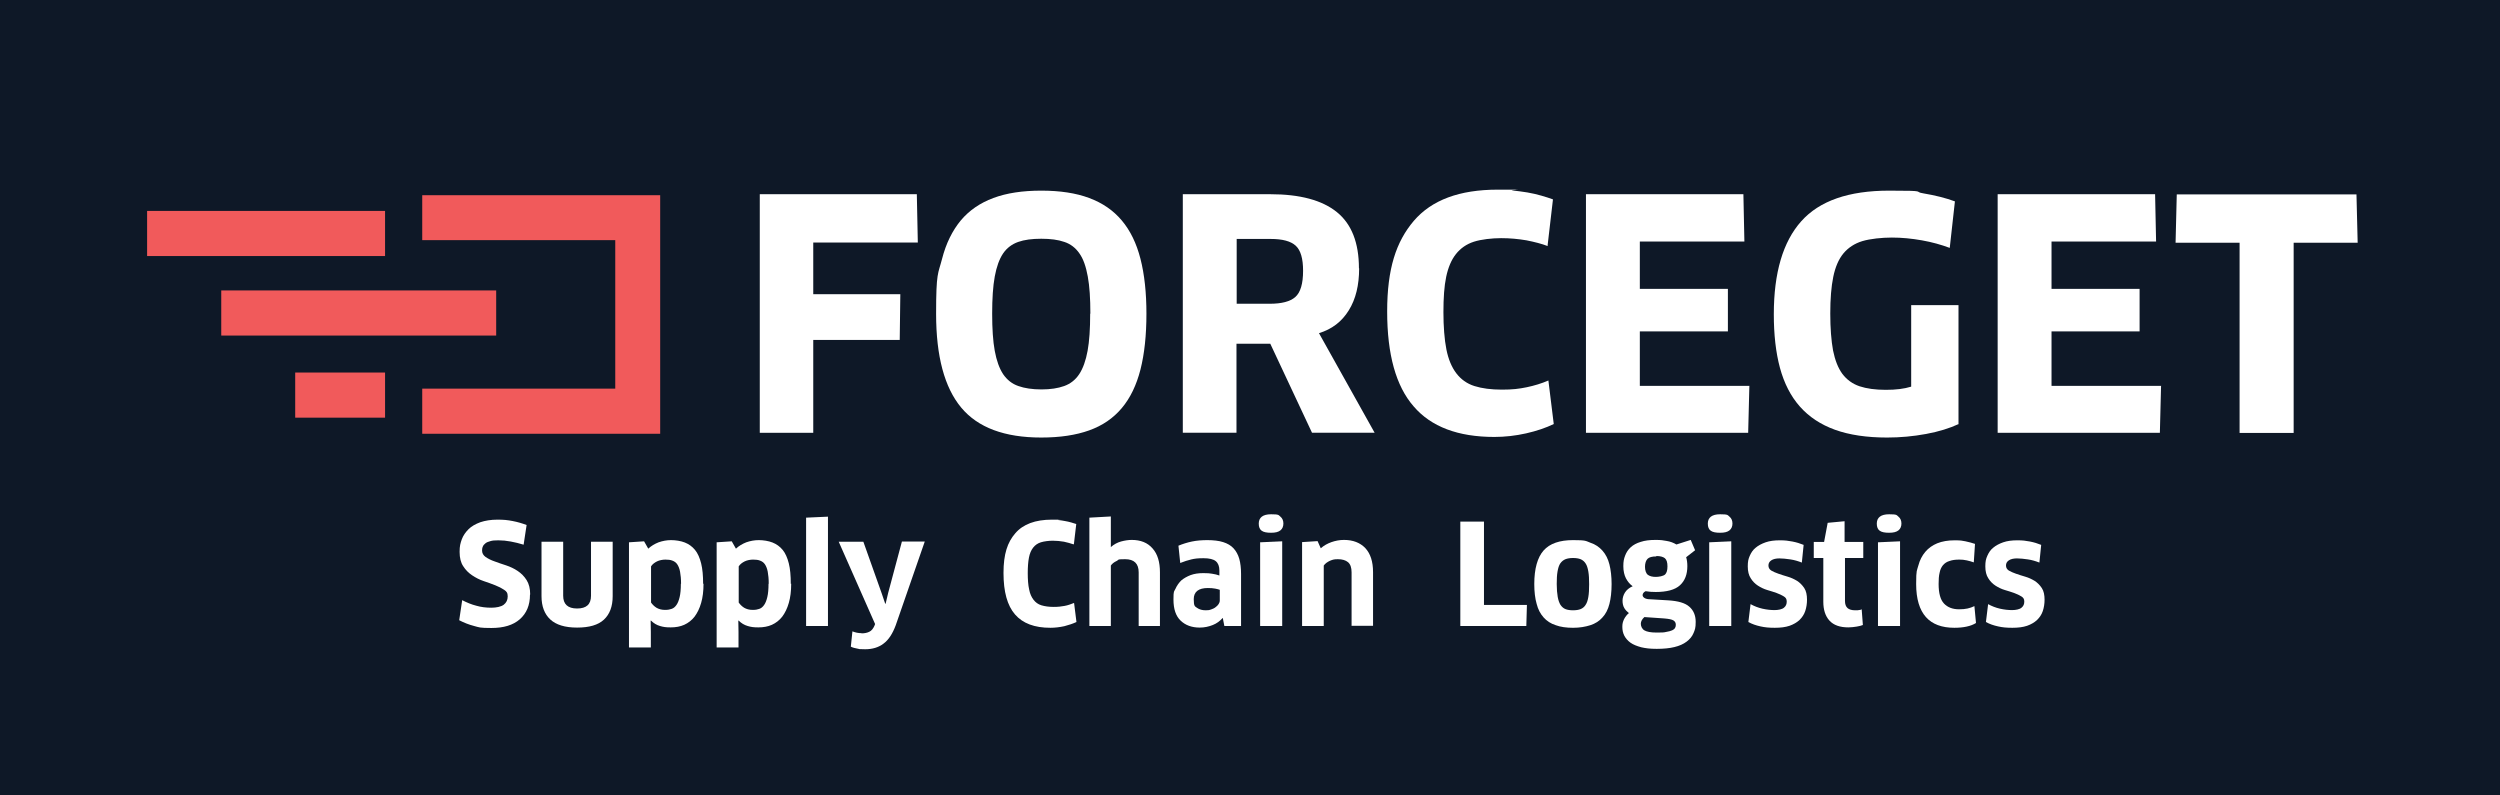 <?xml version="1.0" encoding="UTF-8"?> <svg xmlns="http://www.w3.org/2000/svg" id="Layer_1" version="1.1" viewBox="0 0 1257.6 400"><defs><style> .st0 { fill: #f15a5b; fill-rule: evenodd; } .st1 { fill: #fff; } .st2 { fill: #0e1827; } </style></defs><rect class="st2" x="0" width="1257.6" height="400"></rect><path class="st0" d="M212.4,98.1v22.7h97.1v74.7h-97.1v22.7h119.7v-120h-119.7ZM193.7,106.1h-119.7v22.7h119.7v-22.7ZM249.6,146.1H111.3v22.7h138.3v-22.7ZM148.5,210.1h45.2v-22.7h-45.2v22.7Z"></path><g><path class="st1" d="M409.1,122.1v25.9h43.8l-.3,23h-43.5v46.7h-26.9v-120h79l.5,24.3h-52.6Z"></path><path class="st1" d="M576.7,157.8c0,10.9-1,20.2-3,28.1-2,7.8-5.1,14.3-9.4,19.4-4.3,5.1-9.7,8.8-16.4,11.2-6.7,2.4-14.7,3.6-24.1,3.6-18.5,0-31.9-5-40.3-15.1-8.4-10.1-12.6-25.8-12.6-47.1s1-19.9,3-27.7c2-7.8,5.2-14.2,9.4-19.3,4.3-5.1,9.7-8.8,16.4-11.3,6.7-2.5,14.7-3.7,24.1-3.7s17.4,1.2,24.1,3.7c6.7,2.5,12.1,6.2,16.4,11.3,4.3,5.1,7.4,11.5,9.4,19.3,2,7.8,3,17,3,27.7ZM548.5,157.8c0-7.6-.4-13.8-1.3-18.7-.9-4.9-2.2-8.8-4.2-11.6-1.9-2.8-4.5-4.8-7.6-5.8-3.1-1.1-7-1.6-11.6-1.6s-8.5.5-11.6,1.6c-3.1,1.1-5.7,3-7.6,5.8-1.9,2.8-3.3,6.7-4.2,11.6-.9,4.9-1.3,11.1-1.3,18.7s.4,13.8,1.3,18.7c.9,4.9,2.3,8.8,4.2,11.7,2,2.9,4.5,4.9,7.7,6,3.1,1.1,7,1.7,11.6,1.7s8.3-.6,11.4-1.7c3.1-1.1,5.7-3.1,7.6-6,1.9-2.9,3.3-6.8,4.2-11.7.9-4.9,1.3-11.1,1.3-18.7Z"></path><path class="st1" d="M683.7,135c0,8.4-1.7,15.5-5.2,21.1-3.5,5.7-8.5,9.5-15,11.5l28,50.1h-31.5l-21-44.8h-17v44.8h-27v-120h44c14.9,0,26.1,3,33.5,9,7.4,6,11.1,15.4,11.1,28.3ZM655.5,136.2c0-6.1-1.2-10.3-3.7-12.6-2.5-2.3-6.7-3.4-12.6-3.4h-17.1v32.6h16.6c6,0,10.3-1.1,12.9-3.4,2.6-2.3,3.9-6.7,3.9-13.2Z"></path><path class="st1" d="M778.6,123.8c-3.1-1.2-6.7-2.1-10.7-2.9-4.1-.7-8.3-1.1-12.8-1.1s-10,.6-13.7,1.8c-3.7,1.2-6.7,3.3-9,6.2-2.3,2.9-3.9,6.7-4.9,11.4-1,4.7-1.4,10.7-1.4,17.8s.5,13.8,1.5,18.8c1,5,2.7,9,5,12,2.3,3,5.3,5.2,9.1,6.4,3.8,1.2,8.4,1.8,13.8,1.8s8.6-.4,12.5-1.2c3.8-.8,7.5-1.9,10.9-3.4l2.7,21.9c-3.9,1.9-8.6,3.5-13.9,4.7-5.3,1.2-10.7,1.8-16,1.8-18.2,0-31.8-5.1-40.6-15.4-8.9-10.2-13.3-26.1-13.3-47.7s4.5-35.1,13.4-45.6c9-10.5,23-15.7,42.2-15.7s4.8.1,7.4.4c2.6.3,5.1.6,7.5,1,2.5.4,4.8,1,7,1.6,2.2.6,4.2,1.3,5.9,1.9l-2.7,23.2Z"></path><path class="st1" d="M880,194.2l-.6,23.5h-81.6v-120h79.2l.5,23.8h-52.6v23.8h44.3v21.4h-44.3v27.4h55.2Z"></path><path class="st1" d="M985.3,213.3c-4.5,2.1-9.9,3.8-16.4,5-6.5,1.2-13,1.8-19.6,1.8-10.2,0-19-1.3-26.2-3.9-7.2-2.6-13.1-6.5-17.7-11.7-4.6-5.2-7.9-11.7-10-19.4-2.1-7.8-3.1-16.8-3.1-27,0-20.9,4.6-36.5,13.8-46.8,9.2-10.3,23.9-15.4,44.2-15.4s11.6.5,17.4,1.4c5.9,1,11.1,2.3,15.7,4l-2.6,23.4c-4.3-1.6-8.9-2.9-14-3.8-5.1-.9-10.1-1.4-15.1-1.4s-10.9.6-14.9,1.8c-3.9,1.2-7.1,3.3-9.5,6.2-2.4,2.9-4.1,6.9-5.1,11.8-1,4.9-1.5,11-1.5,18.4s.5,13.7,1.4,18.6c1,4.9,2.5,8.8,4.7,11.8,2.2,2.9,5.1,5,8.6,6.2,3.6,1.2,8,1.8,13.2,1.8s9.2-.5,12.8-1.6v-41h23.8v60Z"></path><path class="st1" d="M1087.1,194.2l-.6,23.5h-81.6v-120h79.2l.5,23.8h-52.6v23.8h44.3v21.4h-44.3v27.4h55.2Z"></path><path class="st1" d="M1153.8,122.1v95.7h-27.2v-95.7h-32.2l.6-24.3h90.4l.6,24.3h-32.3Z"></path></g><g><path class="st1" d="M266.6,299.2c0,5.2-1.7,9.3-5.1,12.3-3.4,3-8.2,4.4-14.3,4.4s-6-.3-8.7-1c-2.7-.7-5.2-1.7-7.5-2.9l1.5-10.1c2.3,1.2,4.7,2.2,7.1,2.8,2.4.7,4.9,1,7.5,1s5-.5,6.3-1.5c1.3-1,2-2.4,2-4.2s-.6-2.5-1.8-3.3c-1.2-.8-2.7-1.6-4.5-2.3-1.8-.7-3.7-1.4-5.8-2.1-2.1-.7-4-1.7-5.8-2.9-1.8-1.2-3.3-2.7-4.5-4.6-1.2-1.8-1.8-4.2-1.8-7.2s.4-4.3,1.1-6.3c.7-1.9,1.9-3.6,3.4-5.1,1.5-1.5,3.5-2.6,5.9-3.5,2.4-.8,5.3-1.3,8.6-1.3s5.1.2,7.7.7c2.6.5,4.9,1.2,7,2l-1.5,9.9c-2.2-.7-4.4-1.2-6.5-1.6-2.1-.4-4.2-.6-6.2-.6s-3,.1-4,.4c-1.1.3-1.9.6-2.5,1.1s-1.1,1-1.3,1.6c-.3.6-.4,1.3-.4,2,0,1.4.6,2.4,1.8,3.3,1.2.8,2.7,1.6,4.5,2.2,1.8.7,3.7,1.3,5.8,2,2.1.7,4,1.6,5.8,2.8,1.8,1.2,3.3,2.7,4.5,4.6,1.2,1.9,1.8,4.3,1.8,7.2Z"></path><path class="st1" d="M308.2,299.9c0,5.2-1.5,9.1-4.4,11.8-2.9,2.7-7.4,4-13.5,4s-10.6-1.4-13.5-4.1c-2.9-2.7-4.4-6.6-4.4-11.7v-27.4h10.9v27.2c0,4.2,2.3,6.4,7,6.4s7-2.1,7-6.4v-27.2h10.9v27.4Z"></path><path class="st1" d="M353.9,293.6c0,3.7-.4,7-1.2,9.7-.8,2.8-1.9,5-3.3,6.9-1.4,1.8-3.2,3.2-5.2,4.1-2,.9-4.3,1.3-6.8,1.3s-3.7-.2-5.4-.7c-1.7-.5-3.2-1.4-4.5-2.7h-.2c0,0,.1,5.7.1,5.7v7.8h-11v-52.9l7.6-.5,2.1,3.7c1.5-1.4,3.2-2.4,5.2-3.2,2-.7,4.1-1.1,6.3-1.1s4.9.4,6.9,1.2c2,.8,3.7,2,5.1,3.7,1.4,1.7,2.4,4,3.1,6.8s1,6.2,1,10.3ZM342.6,293.6c0-2.4-.2-4.4-.5-6-.3-1.6-.8-2.8-1.4-3.7-.6-.9-1.4-1.5-2.5-1.9-1-.4-2.2-.5-3.5-.5s-3,.3-4.2.9c-1.2.6-2.3,1.4-3,2.5v18.2c.7,1,1.6,1.9,2.7,2.6,1.2.7,2.6,1.1,4.3,1.1s2.3-.2,3.3-.5c1-.3,1.8-1,2.5-2,.7-1,1.2-2.3,1.6-4,.4-1.7.6-3.9.6-6.6Z"></path><path class="st1" d="M398,293.6c0,3.7-.4,7-1.2,9.7-.8,2.8-1.9,5-3.3,6.9-1.4,1.8-3.2,3.2-5.2,4.1-2,.9-4.3,1.3-6.8,1.3s-3.7-.2-5.4-.7c-1.7-.5-3.2-1.4-4.5-2.7h-.2c0,0,.1,5.7.1,5.7v7.8h-11v-52.9l7.6-.5,2.1,3.7c1.5-1.4,3.2-2.4,5.2-3.2,2-.7,4.1-1.1,6.3-1.1s4.9.4,6.9,1.2c2,.8,3.7,2,5.1,3.7,1.4,1.7,2.4,4,3.1,6.8s1,6.2,1,10.3ZM386.7,293.6c0-2.4-.2-4.4-.5-6-.3-1.6-.8-2.8-1.4-3.7-.6-.9-1.4-1.5-2.5-1.9-1-.4-2.2-.5-3.5-.5s-3,.3-4.2.9c-1.2.6-2.3,1.4-3,2.5v18.2c.7,1,1.6,1.9,2.7,2.6,1.2.7,2.6,1.1,4.3,1.1s2.3-.2,3.3-.5c1-.3,1.8-1,2.5-2,.7-1,1.2-2.3,1.6-4,.4-1.7.6-3.9.6-6.6Z"></path><path class="st1" d="M405.5,314.9v-54.5l11-.5v55h-11Z"></path><path class="st1" d="M433.5,318.6c1.5,0,2.8-.3,3.8-.8,1.1-.5,2-1.6,2.7-3.3l.2-.6-18.3-41.4h12.4l9.2,25.9,1.8,5.3h.2l1.3-5.5,6.9-25.8h11.5l-14.6,42.1c-1.6,4.3-3.6,7.4-6.2,9.3-2.5,1.9-5.6,2.8-9.2,2.8s-2.6-.1-3.8-.3c-1.2-.2-2.4-.5-3.4-1l.8-7.7c1.5.6,3,.9,4.4.9Z"></path><path class="st1" d="M539.9,273.8c-1.4-.5-2.9-.9-4.7-1.3-1.8-.3-3.6-.5-5.6-.5s-4.4.3-6,.8c-1.6.5-2.9,1.4-3.9,2.7-1,1.3-1.7,2.9-2.1,5-.4,2.1-.6,4.7-.6,7.8s.2,6.1.7,8.2c.4,2.2,1.2,3.9,2.2,5.2,1,1.3,2.3,2.3,4,2.8,1.7.5,3.7.8,6.1.8s3.8-.2,5.5-.5c1.7-.3,3.3-.9,4.8-1.5l1.2,9.6c-1.7.8-3.8,1.5-6.1,2.1-2.3.5-4.7.8-7,.8-8,0-13.9-2.2-17.8-6.7-3.9-4.5-5.8-11.4-5.8-20.9s2-15.4,5.9-19.9c3.9-4.6,10.1-6.9,18.5-6.9s2.1,0,3.2.2c1.1.1,2.2.3,3.3.5,1.1.2,2.1.4,3.1.7,1,.3,1.8.6,2.6.8l-1.2,10.2Z"></path><path class="st1" d="M572.8,314.9v-27c0-4.4-2.3-6.6-6.8-6.6s-3,.3-4.3.9c-1.3.6-2.3,1.4-2.9,2.3v30.4h-10.8v-54.5l10.8-.6v15.3c-.1,0,0,.1,0,.1,1.6-1.4,3.3-2.3,5.1-2.8,1.8-.5,3.7-.8,5.4-.8,4.5,0,8,1.4,10.5,4.3,2.5,2.8,3.7,6.8,3.7,12v27h-10.8Z"></path><path class="st1" d="M615.2,310.9h-.2c-1.3,1.5-2.9,2.7-4.9,3.5-2,.8-4.2,1.3-6.6,1.3-4,0-7.2-1.2-9.6-3.5-2.4-2.3-3.6-5.8-3.6-10.6s.3-3.8,1-5.4c.7-1.6,1.7-3,2.9-4.2,1.3-1.1,2.9-2,4.7-2.7,1.9-.7,4-1,6.4-1s3.1.1,4.4.3c1.4.2,2.6.5,3.7.9v-2.5c0-2.1-.6-3.7-1.8-4.7-1.2-1-3.3-1.5-6.2-1.5s-4.4.2-6.1.6c-1.7.4-3.6,1-5.6,1.8l-.9-8.7c2.2-.9,4.4-1.6,6.8-2.1,2.4-.5,5-.7,7.8-.7s5.8.3,7.9,1c2.2.7,3.9,1.7,5.2,3.1,1.3,1.4,2.3,3.2,2.9,5.3.6,2.1.9,4.7.9,7.6v26.2h-8.4l-.8-4.1ZM613.6,296.7c-.5-.2-1.3-.4-2.3-.6-1-.2-2.3-.3-3.7-.3-4.7,0-7.1,1.9-7.1,5.6s.6,3.6,1.7,4.4c1.1.8,2.6,1.2,4.3,1.2s1.8-.1,2.7-.4c.8-.3,1.6-.6,2.2-1.1.7-.5,1.2-1,1.6-1.6.4-.6.6-1.2.6-1.9v-5.3Z"></path><path class="st1" d="M645.6,263.3c0,1.5-.5,2.7-1.5,3.5-1,.8-2.5,1.2-4.7,1.2s-3.7-.3-4.7-1c-1-.7-1.5-1.9-1.5-3.6,0-3.1,2.1-4.7,6.2-4.7s3.7.4,4.7,1.2c1,.8,1.5,2,1.5,3.5ZM633.9,314.9v-42.1l11.1-.5v42.6h-11.1Z"></path><path class="st1" d="M679.9,314.9v-27c0-2.4-.6-4.1-1.8-5.1-1.2-1-2.9-1.5-5.1-1.5s-2.7.3-4,.8c-1.3.6-2.4,1.4-3.1,2.4v30.4h-10.9v-42.2l7.8-.5,1.6,3.6c1.6-1.4,3.4-2.4,5.4-3.1,2-.7,4.1-1.1,6.3-1.1,4.5,0,8.1,1.4,10.7,4.1,2.6,2.8,3.9,6.8,3.9,12.1v27h-10.9Z"></path><path class="st1" d="M768.1,304.3l-.3,10.6h-33.2v-52.5h11.9v41.9h21.6Z"></path><path class="st1" d="M810.7,293.8c0,3.9-.4,7.3-1.1,10-.7,2.8-1.9,5.1-3.5,6.8-1.6,1.8-3.6,3.1-6.1,3.9-2.5.8-5.4,1.3-8.7,1.3s-6.3-.4-8.7-1.3c-2.5-.8-4.5-2.1-6.1-3.9-1.6-1.8-2.8-4-3.5-6.8-.8-2.8-1.2-6.1-1.2-10,0-7.7,1.6-13.4,4.7-16.9,3.1-3.5,8.1-5.2,14.8-5.2s6.3.4,8.7,1.3c2.5.8,4.5,2.2,6.1,4,1.6,1.8,2.8,4.1,3.5,6.9.7,2.8,1.1,6.1,1.1,10ZM783.1,293.8c0,2.6.2,4.8.5,6.5.3,1.7.8,3,1.4,4,.7,1,1.5,1.7,2.5,2.1,1,.4,2.3.6,3.8.6s2.8-.2,3.8-.6c1-.4,1.9-1.1,2.5-2.1.7-1,1.1-2.3,1.4-4,.3-1.7.4-3.8.4-6.4s-.1-4.7-.4-6.4c-.3-1.7-.7-3.1-1.4-4.1-.7-1-1.5-1.7-2.5-2.1-1-.4-2.3-.6-3.8-.6s-2.8.2-3.8.6-1.9,1.1-2.6,2.1c-.7,1-1.1,2.4-1.4,4.1-.3,1.7-.4,3.8-.4,6.4Z"></path><path class="st1" d="M833.1,297.8c-1.9,0-3.6-.1-5.3-.4-1,.5-1.5,1.2-1.5,2s.9,1.8,2.8,2l10.1.6c4.9.3,8.5,1.3,10.6,3.2,2.1,1.8,3.2,4.4,3.2,7.6s-.4,4-1.1,5.7c-.7,1.7-1.9,3.1-3.5,4.3-1.6,1.2-3.6,2.1-6.1,2.7-2.4.6-5.4.9-8.9.9s-5.6-.3-7.8-.8c-2.2-.6-4-1.3-5.4-2.3-1.4-1-2.4-2.2-3.1-3.5-.7-1.4-1-2.8-1-4.5s.3-2.5.8-3.7c.6-1.2,1.4-2.3,2.5-3.2-.9-.7-1.7-1.5-2.3-2.5-.6-1-.9-2.3-.9-3.7s.4-2.8,1.2-4.1c.8-1.3,2.1-2.4,3.9-3.2-1.4-1-2.5-2.3-3.4-4-.8-1.6-1.3-3.6-1.3-6.1s.3-3.7.9-5.3c.6-1.6,1.5-3,2.8-4.2,1.3-1.2,3-2.1,5-2.7,2.1-.7,4.5-1,7.5-1s3.7.2,5.5.5c1.9.3,3.5.9,5,1.8l7.2-2.3,2.2,5.2-4.5,3.5c.4,1.3.6,2.8.6,4.5,0,4.1-1.2,7.3-3.7,9.6-2.5,2.3-6.6,3.4-12.4,3.4ZM827.2,310.4c-1.2,1.1-1.8,2.2-1.8,3.4s.6,2.6,1.8,3.3c1.2.7,3.2,1.1,6,1.1s3.7,0,4.9-.3c1.3-.2,2.3-.5,3-.8.7-.3,1.3-.8,1.5-1.2.3-.5.4-1,.4-1.6,0-1-.4-1.7-1.2-2.2-.8-.5-2.3-.8-4.7-1l-10.1-.7ZM833.2,279.9c-2.1,0-3.6.4-4.4,1.2-.8.8-1.3,2.2-1.3,4s.5,3.4,1.5,4.1c1,.7,2.3,1,3.9,1s3.8-.4,4.7-1.2c.8-.8,1.2-2.1,1.2-4.1s-.4-3.3-1.3-4.1c-.9-.7-2.3-1.1-4.3-1.1Z"></path><path class="st1" d="M871.5,263.3c0,1.5-.5,2.7-1.5,3.5-1,.8-2.5,1.2-4.7,1.2s-3.7-.3-4.7-1c-1-.7-1.5-1.9-1.5-3.6,0-3.1,2.1-4.7,6.2-4.7s3.7.4,4.7,1.2c1,.8,1.5,2,1.5,3.5ZM859.8,314.9v-42.1l11.1-.5v42.6h-11.1Z"></path><path class="st1" d="M909,301.6c0,2.1-.3,4-.9,5.8-.6,1.8-1.6,3.2-2.9,4.5-1.3,1.2-3,2.2-5,2.9-2.1.7-4.5,1-7.4,1s-5-.2-7.2-.7c-2.3-.5-4.3-1.2-6.1-2.2l1.1-9c1.8,1,3.8,1.8,6,2.3,2.2.5,4.3.7,6.1.7s3.8-.4,4.7-1.2c1-.8,1.4-1.8,1.4-3.1s-.5-2-1.5-2.6c-1-.6-2.2-1.2-3.6-1.7-1.4-.5-3-1-4.7-1.5-1.7-.5-3.3-1.3-4.7-2.2-1.4-.9-2.7-2.2-3.6-3.7-1-1.5-1.5-3.5-1.5-6s.3-3.7,1-5.3c.7-1.6,1.6-3,3-4.1,1.3-1.1,3-2,5-2.7,2-.7,4.4-1,7.1-1s4.2.2,6.3.6c2.1.4,4,1,5.7,1.7l-.9,8.9c-1.8-.7-3.7-1.3-5.8-1.6-2.1-.3-3.9-.5-5.5-.5s-3.1.3-4.1,1c-1,.7-1.4,1.5-1.4,2.6s.5,1.9,1.4,2.5c1,.6,2.2,1.1,3.6,1.6,1.4.5,3,1,4.7,1.5,1.7.5,3.2,1.2,4.7,2.1,1.4.9,2.6,2.1,3.6,3.6,1,1.5,1.4,3.5,1.4,5.9Z"></path><path class="st1" d="M928.1,280.6v21.7c0,1.6.4,2.8,1.3,3.6.8.7,2.1,1.1,3.8,1.1s1.2,0,1.8-.1c.7,0,1.2-.2,1.5-.4l.6,7.9c-.7.3-1.8.6-3.1.8-1.3.2-2.7.4-4.2.4-4.2,0-7.4-1.1-9.5-3.4-2.1-2.3-3.1-5.5-3.1-9.5v-22h-4.8v-8.1h5.2l1.8-9.6,8.5-.8v10.4h9.4v8.1h-9.4Z"></path><path class="st1" d="M956.5,263.3c0,1.5-.5,2.7-1.5,3.5-1,.8-2.5,1.2-4.7,1.2s-3.7-.3-4.7-1c-1-.7-1.5-1.9-1.5-3.6,0-3.1,2.1-4.7,6.2-4.7s3.7.4,4.7,1.2c1,.8,1.5,2,1.5,3.5ZM944.7,314.9v-42.1l11.1-.5v42.6h-11.1Z"></path><path class="st1" d="M992.9,282.9c-1.1-.4-2.2-.7-3.5-1-1.3-.3-2.5-.4-3.7-.4-2,0-3.6.2-5,.7-1.4.4-2.4,1.1-3.3,2.1-.8,1-1.4,2.2-1.7,3.8-.4,1.6-.5,3.5-.5,5.7,0,4.6.9,7.9,2.7,9.8,1.8,1.9,4.3,2.9,7.6,2.9s5.4-.5,7.7-1.6l.8,8.5c-1.3.8-2.8,1.4-4.7,1.8-1.8.4-3.9.6-6.2.6-6.3,0-11.1-1.8-14.3-5.4-3.2-3.6-4.9-9.1-4.9-16.6s.4-6.6,1.1-9.3c.7-2.7,1.9-5,3.5-6.9,1.6-1.9,3.6-3.3,6-4.3,2.5-1,5.4-1.5,8.8-1.5s3.6.2,5.4.5c1.8.4,3.4.8,4.8,1.3l-.6,9.2Z"></path><path class="st1" d="M1028.5,301.6c0,2.1-.3,4-.9,5.8-.6,1.8-1.6,3.2-2.9,4.5-1.3,1.2-3,2.2-5,2.9-2.1.7-4.5,1-7.4,1s-5-.2-7.2-.7c-2.3-.5-4.3-1.2-6.1-2.2l1.1-9c1.8,1,3.8,1.8,6,2.3,2.2.5,4.3.7,6.1.7s3.8-.4,4.7-1.2c1-.8,1.4-1.8,1.4-3.1s-.5-2-1.5-2.6-2.2-1.2-3.6-1.7c-1.4-.5-3-1-4.7-1.5-1.7-.5-3.3-1.3-4.7-2.2-1.4-.9-2.7-2.2-3.6-3.7-1-1.5-1.5-3.5-1.5-6s.3-3.7,1-5.3c.7-1.6,1.6-3,3-4.1,1.3-1.1,3-2,5-2.7,2-.7,4.4-1,7.1-1s4.2.2,6.3.6c2.1.4,4,1,5.7,1.7l-.9,8.9c-1.8-.7-3.7-1.3-5.8-1.6-2.1-.3-3.9-.5-5.5-.5s-3.1.3-4.1,1c-1,.7-1.4,1.5-1.4,2.6s.5,1.9,1.4,2.5c1,.6,2.2,1.1,3.6,1.6,1.4.5,3,1,4.7,1.5,1.7.5,3.2,1.2,4.7,2.1,1.4.9,2.6,2.1,3.6,3.6,1,1.5,1.4,3.5,1.4,5.9Z"></path></g></svg> 